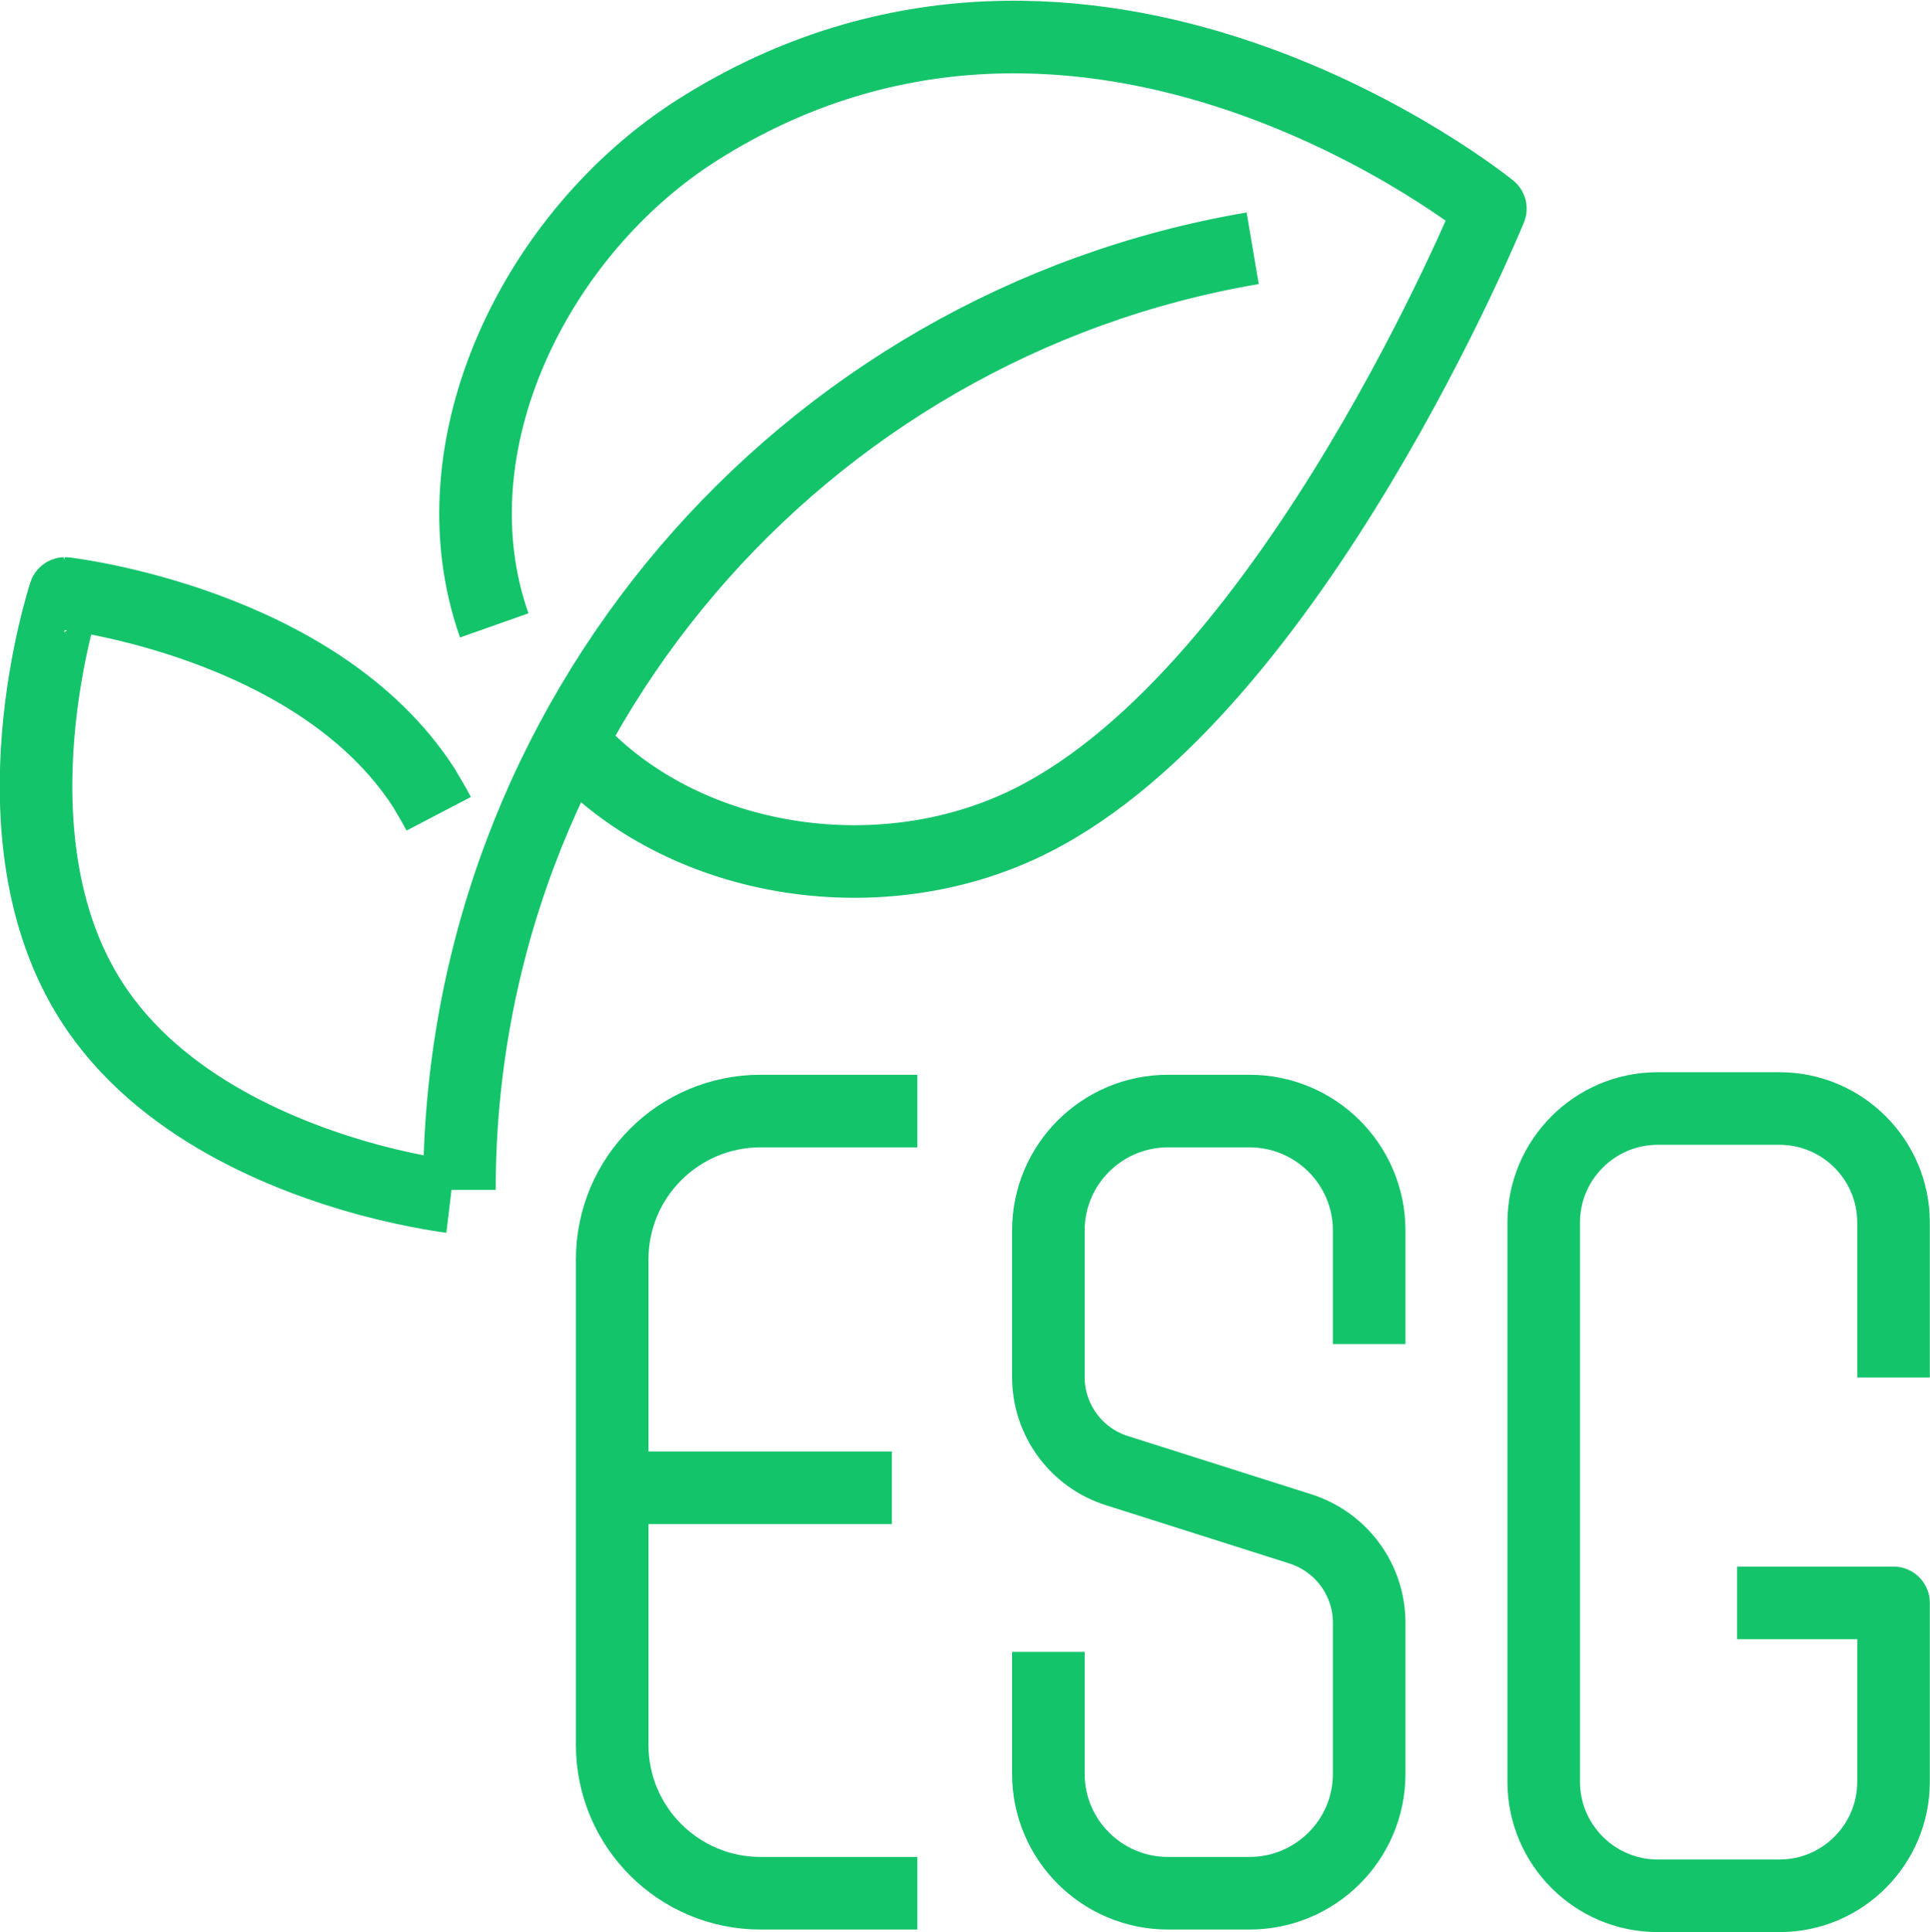 <svg xmlns="http://www.w3.org/2000/svg" width="53.185" height="53.23" fill="none" viewBox="0 0 53.185 53.23">
  <path stroke="#14C46B" stroke-linejoin="round" stroke-width="2" d="M12.09 22.42c-.12-.23-.26-.46-.4-.7-2.94-4.58-9.9-5.37-9.9-5.37S-.42 23 2.52 27.59c1.87 2.92 5.37 4.3 7.66 4.92 1.32.35 2.24.46 2.24.46M13.62 17.23c-1.75-4.96 1.16-10.83 5.6-13.65C30-3.25 41.07 5.75 41.07 5.75s-5.42 13.24-12.65 16.86c-3.9 1.96-9.01 1.31-12.1-1.57l-.63-.57" style="mix-blend-mode:normal"/>
  <path stroke="#14C46B" stroke-linejoin="round" stroke-width="2" d="M34.52 6.84C22.11 8.95 12.66 19.76 12.66 32.78M25.28 30.61h-4.32c-2.26 0-4.09 1.83-4.09 4.09v13.37c0 2.26 1.83 4.09 4.09 4.09h4.32" style="mix-blend-mode:normal"/>
  <path stroke="#14C46B" stroke-width="2" d="M24.578 40.989h-7.034" style="mix-blend-mode:normal"/>
  <path stroke="#14C46B" stroke-linejoin="round" stroke-width="2" d="M37.73 37.03V33.9c0-1.82-1.48-3.29-3.3-3.29h-2.24c-1.82 0-3.3 1.47-3.3 3.29v4.04c0 1.18.77 2.23 1.9 2.58l5.04 1.6c1.13.36 1.9 1.4 1.9 2.59v4.16c0 1.82-1.48 3.29-3.3 3.29h-2.24c-1.82 0-3.3-1.47-3.3-3.29v-3.36M52.18 37.95v-4.27c0-1.73-1.41-3.14-3.14-3.14h-3.36c-1.73 0-3.14 1.41-3.14 3.14v15.41c0 1.73 1.41 3.14 3.14 3.14h3.36c1.73 0 3.14-1.41 3.14-3.14v-4.93h-4.31" style="mix-blend-mode:normal"/>
</svg>
